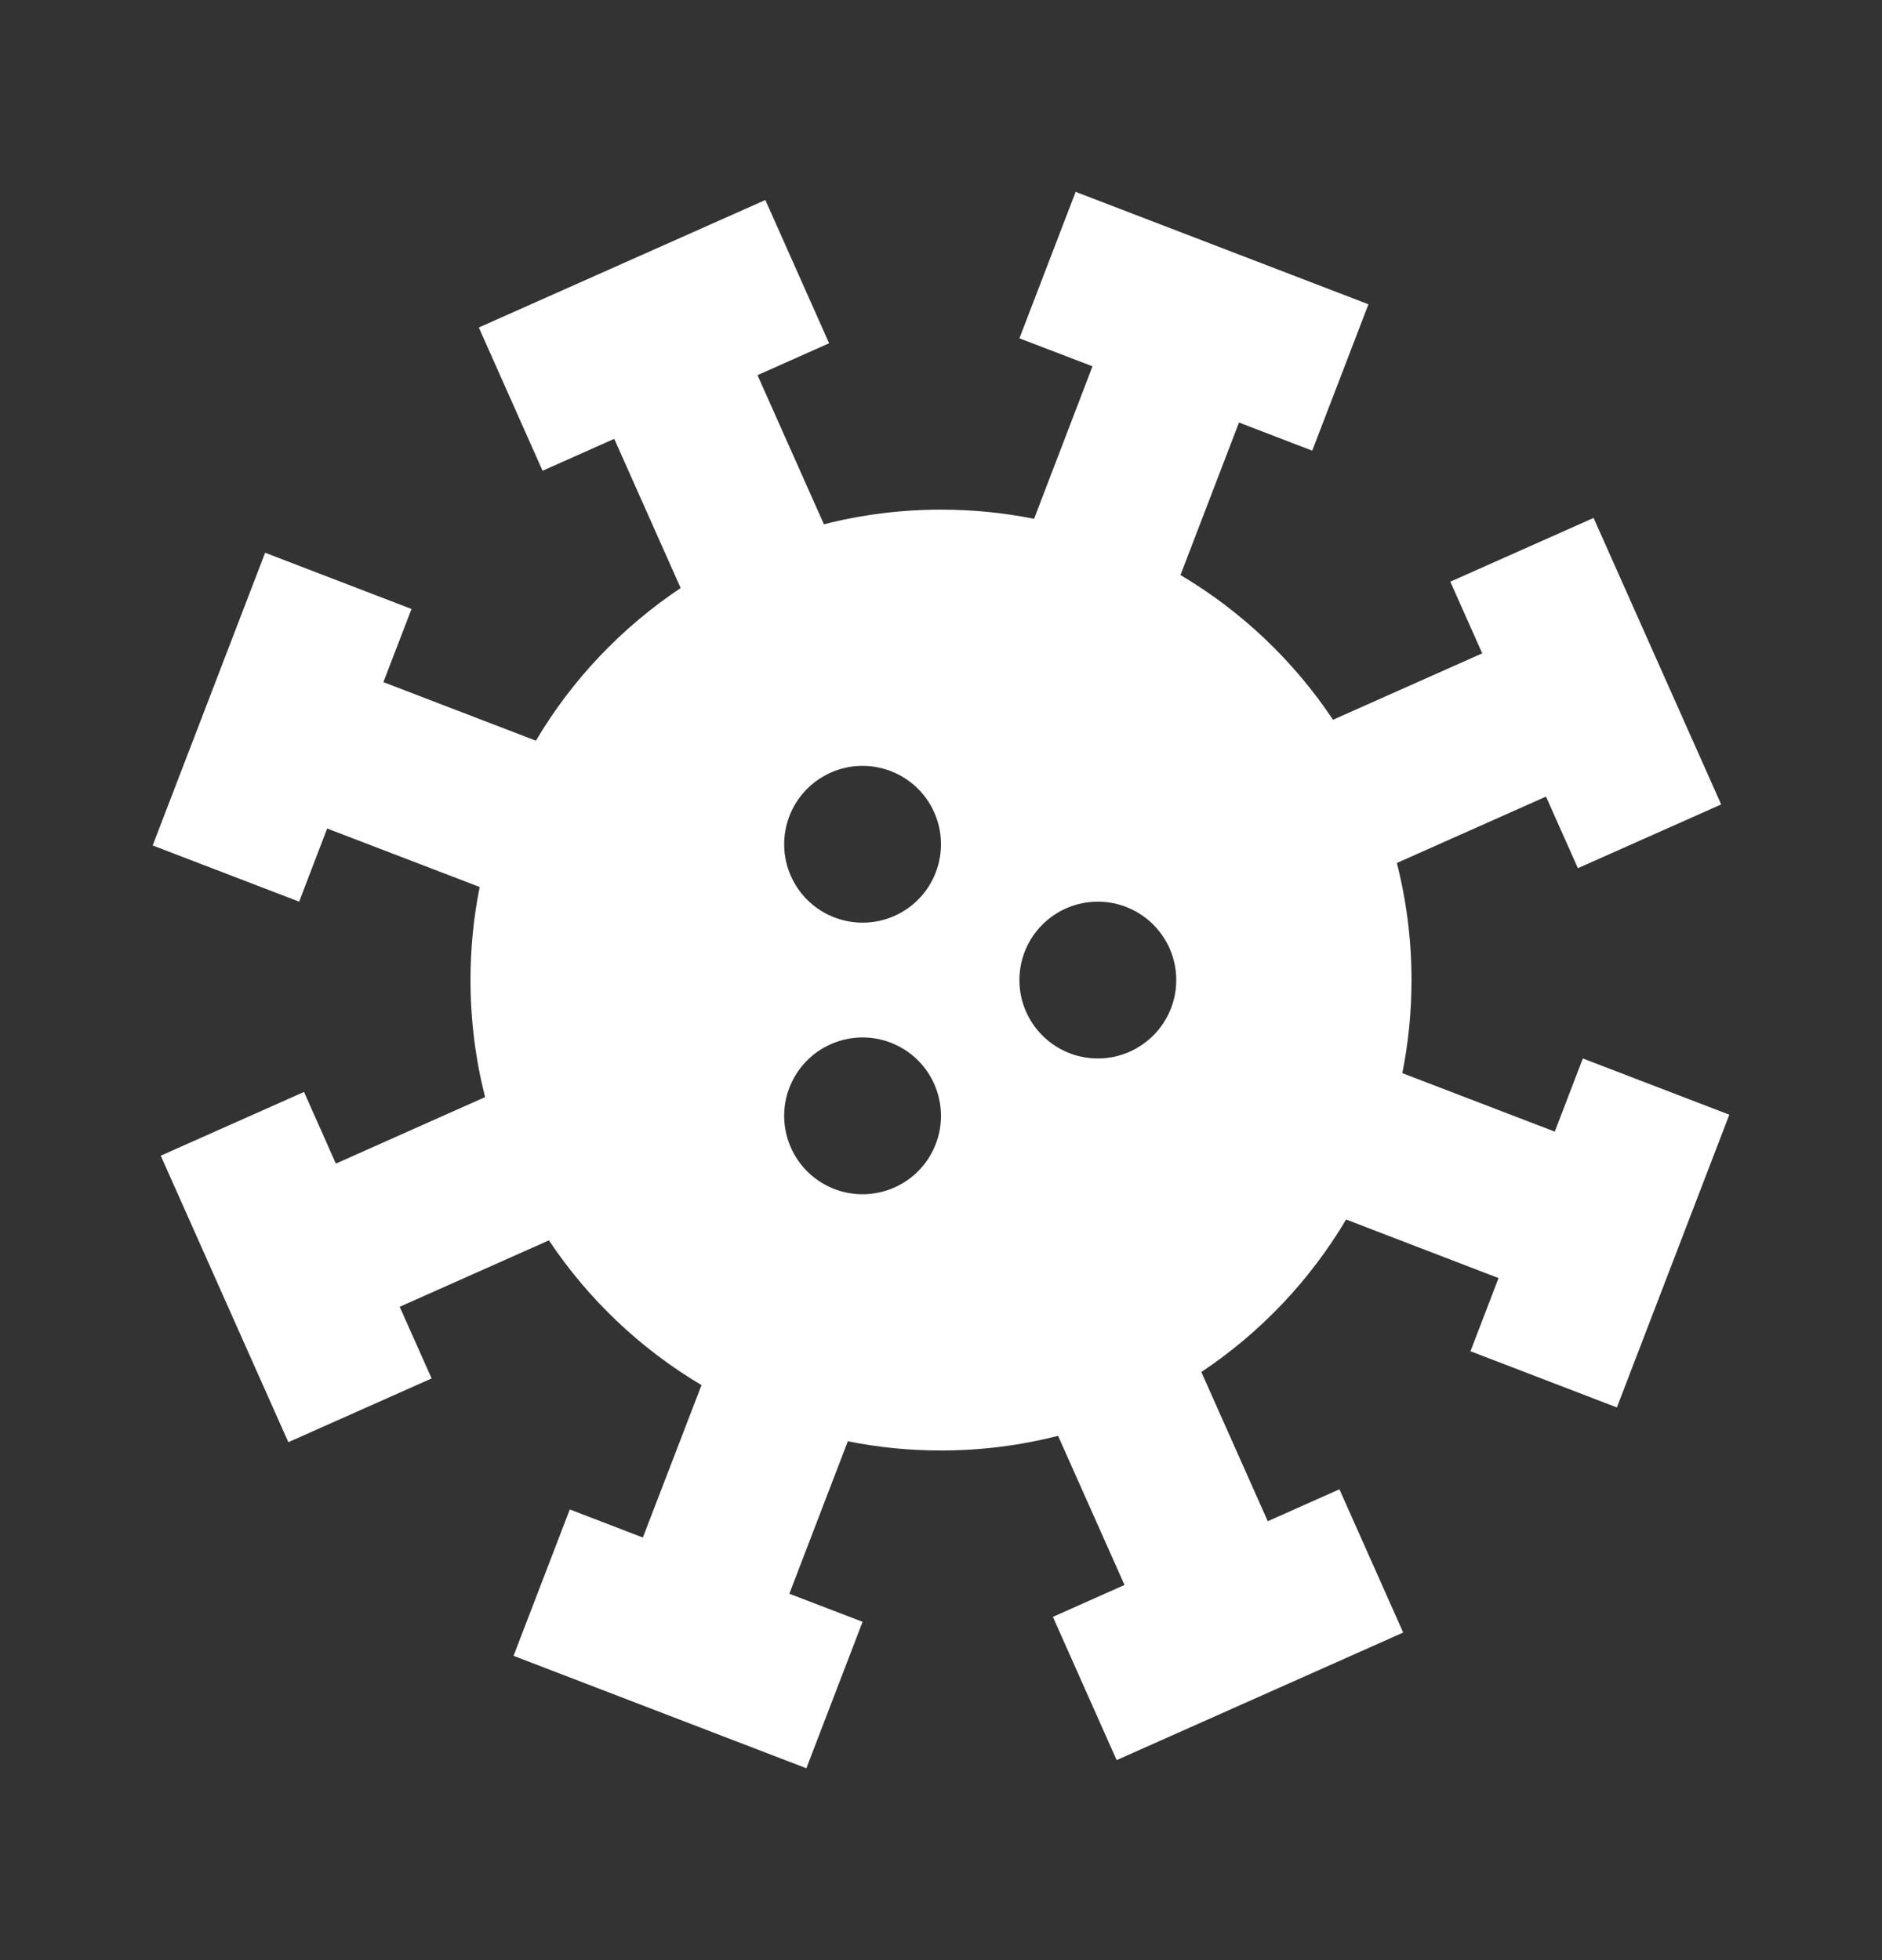 <svg width="24" height="25" viewBox="0 0 24 25" fill="none" xmlns="http://www.w3.org/2000/svg">
<rect x="0" y="0" width="24" height="25" fill="#333333" stroke="none"/>
<g clip-path="url(#clip0_27_187)">
<path d="M13.717 2.447L17.451 3.881L16.734 5.748L15.8 5.389L15.054 7.334C15.833 7.796 16.498 8.428 16.999 9.18L18.902 8.333L18.495 7.419L20.322 6.606L21.949 10.26L20.122 11.073L19.715 10.16L17.813 11.007C17.935 11.484 18 11.985 18 12.5C18 12.906 17.96 13.303 17.883 13.687L19.827 14.433L20.185 13.5L22.053 14.217L20.619 17.951L18.752 17.234L19.11 16.301L17.166 15.554C16.704 16.333 16.072 16.998 15.32 17.499L16.167 19.402L17.081 18.995L17.894 20.822L14.24 22.449L13.427 20.622L14.34 20.215L13.493 18.313C13.016 18.435 12.515 18.5 12 18.5C11.593 18.5 11.196 18.46 10.812 18.382L10.066 20.327L11 20.685L10.283 22.553L6.549 21.119L7.266 19.252L8.198 19.61L8.946 17.666C8.167 17.204 7.502 16.572 7 15.82L5.097 16.667L5.504 17.581L3.677 18.394L2.05 14.74L3.877 13.927L4.283 14.841L6.186 13.993C6.065 13.516 6 13.015 6 12.5C6 12.094 6.04 11.697 6.117 11.313L4.172 10.567L3.815 11.5L1.947 10.783L3.381 7.05L5.248 7.767L4.889 8.7L6.834 9.447C7.296 8.667 7.928 8.002 8.68 7.5L7.833 5.597L6.919 6.004L6.106 4.177L9.76 2.551L10.573 4.378L9.66 4.785L10.507 6.687C10.984 6.565 11.485 6.5 12 6.5C12.406 6.5 12.803 6.54 13.187 6.617L13.932 4.672L13 4.315L13.717 2.447ZM10.134 13.732C9.858 14.21 10.022 14.822 10.5 15.098C10.978 15.374 11.59 15.21 11.866 14.732C12.142 14.254 11.978 13.642 11.5 13.366C11.022 13.09 10.41 13.254 10.134 13.732ZM14 11.5C13.448 11.5 13 11.948 13 12.5C13 13.052 13.448 13.5 14 13.5C14.552 13.5 15 13.052 15 12.5C15 11.948 14.552 11.5 14 11.5ZM10.5 9.902C10.022 10.178 9.858 10.79 10.134 11.268C10.41 11.746 11.022 11.91 11.5 11.634C11.978 11.358 12.142 10.746 11.866 10.268C11.59 9.79 10.978 9.626 10.5 9.902Z" fill="white"/>
</g>
<defs>
<clipPath id="clip0_27_187">
<rect width="24" height="24" fill="white" transform="translate(0 0.5)"/>
</clipPath>
</defs>
</svg>
